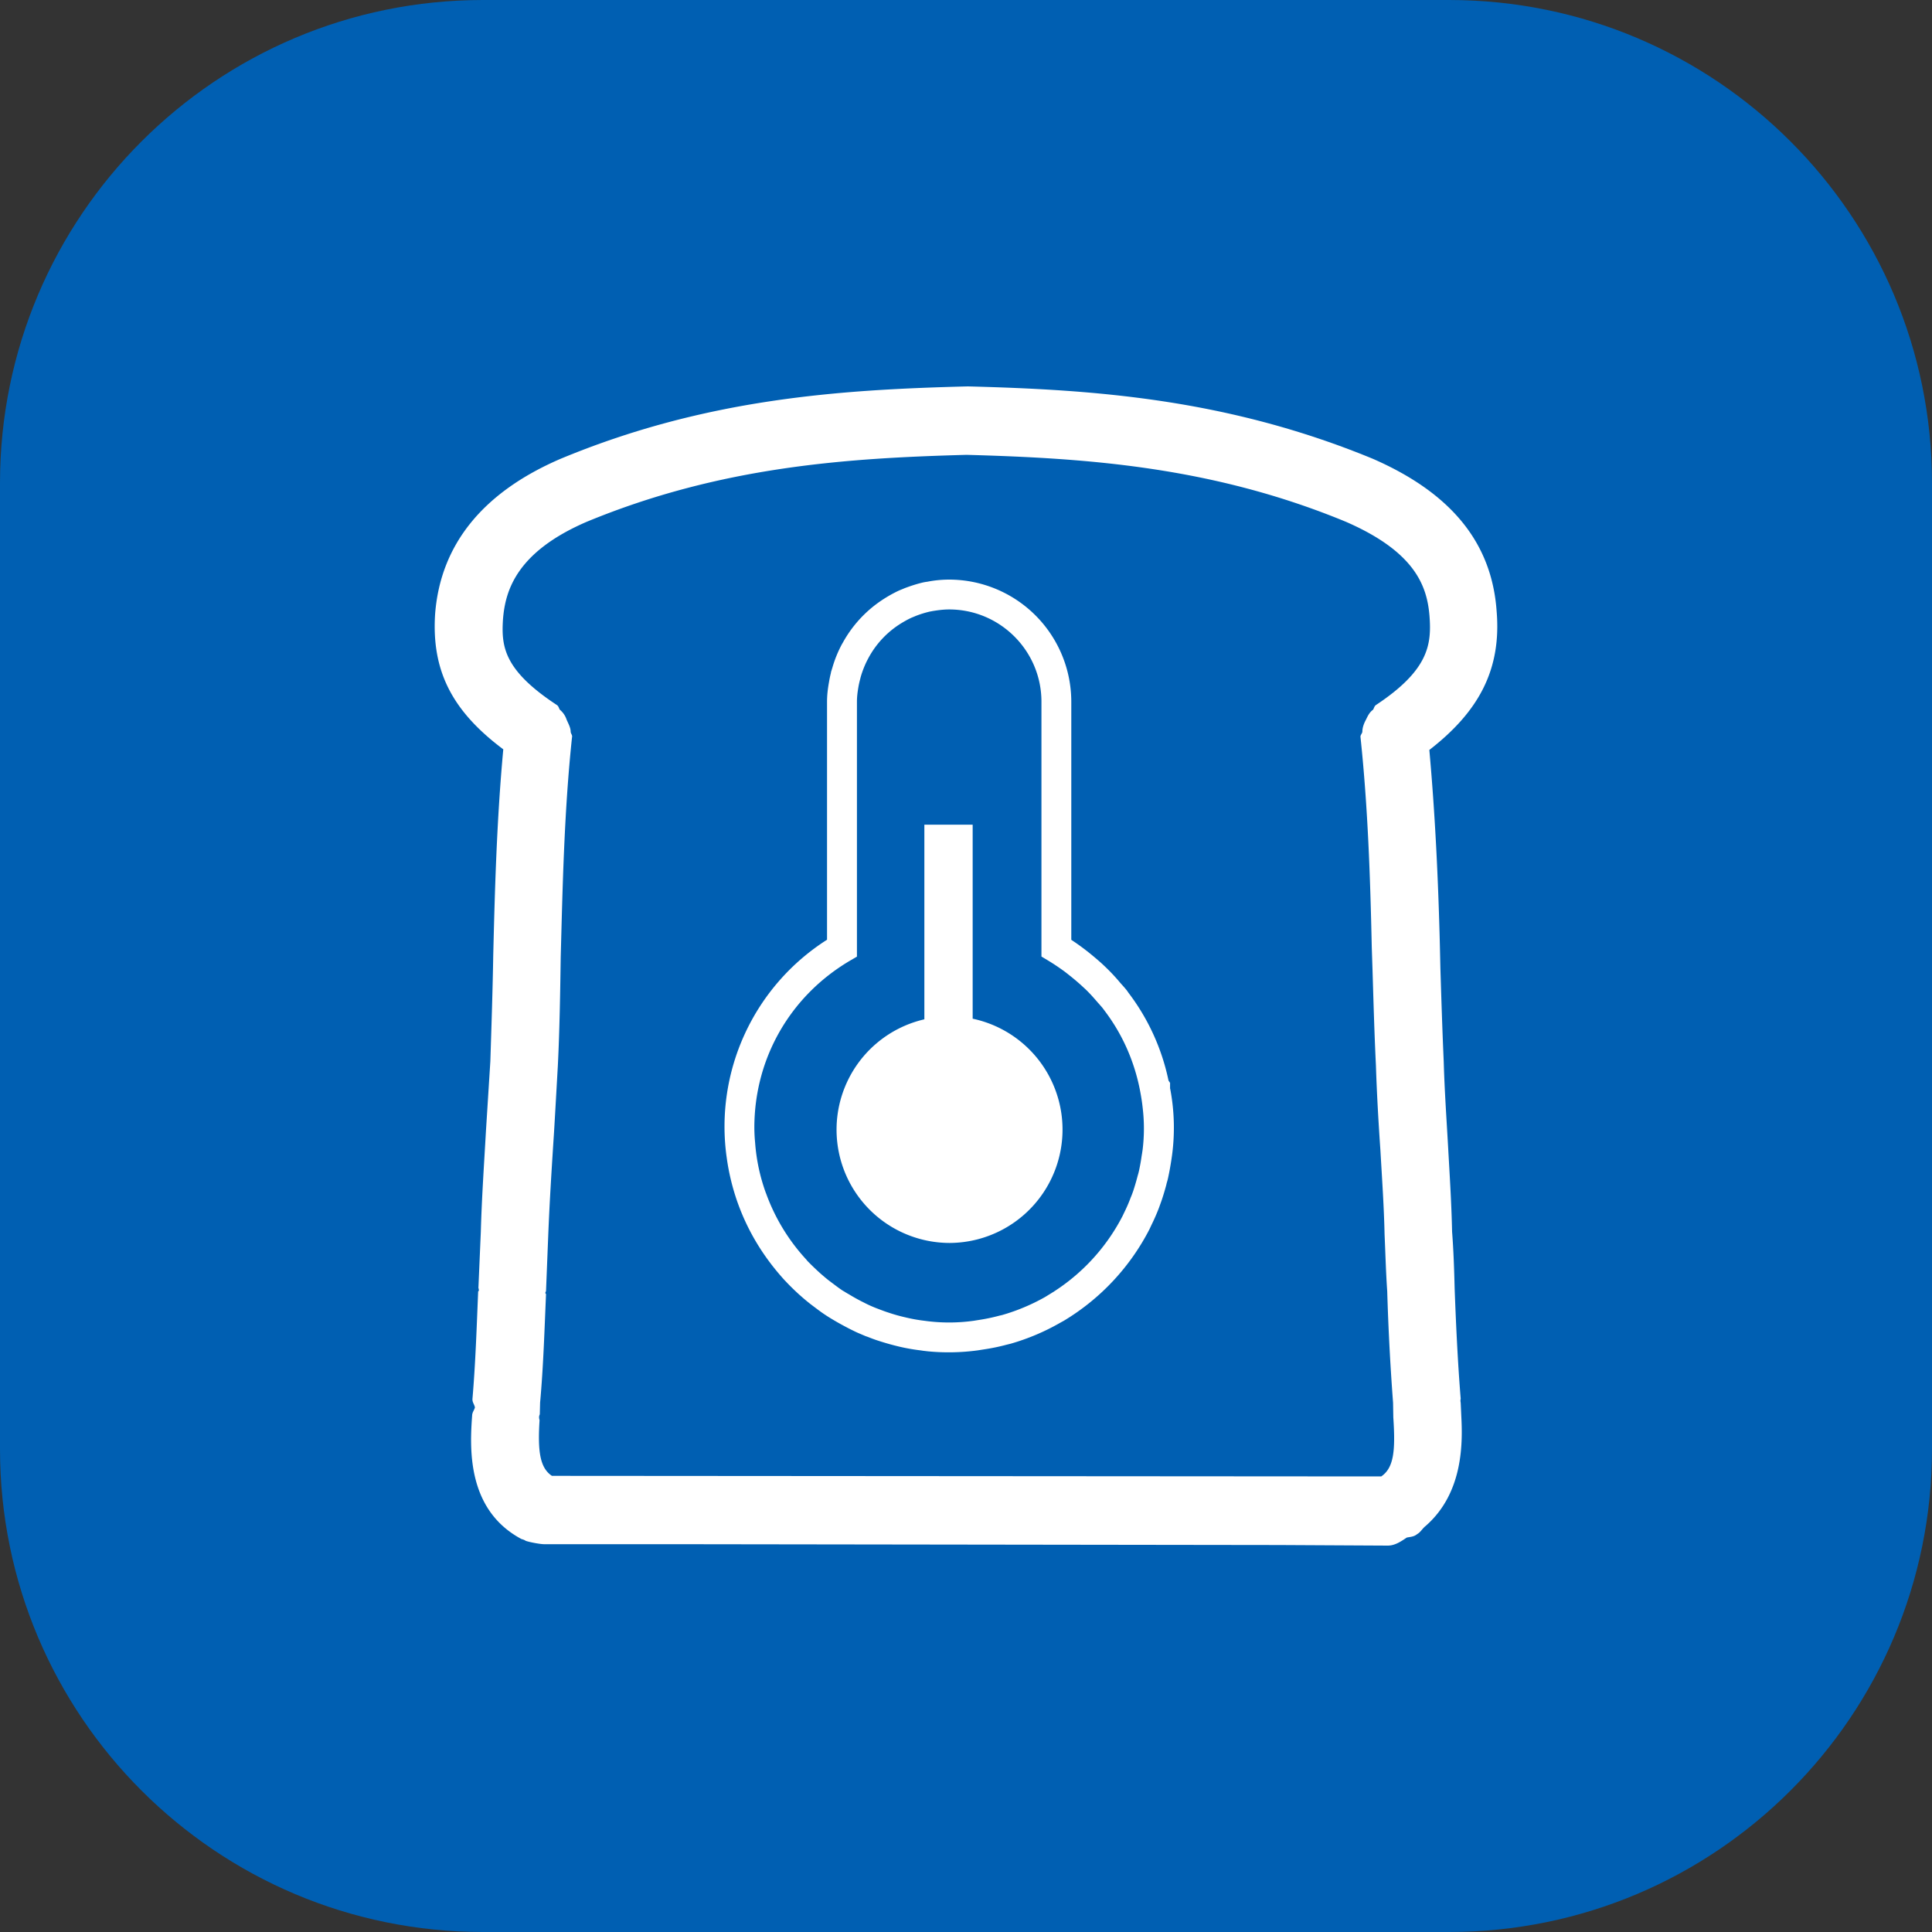 <svg xmlns="http://www.w3.org/2000/svg" width="40" height="40" fill="none" viewBox="0 0 40 40"><rect x="0" y="0" width="40" height="40" fill="#333333" stroke="none"/><path fill="#005FB2" d="M30 0H10C4.477 0 0 4.477 0 10v20c0 5.523 4.477 10 10 10h20c5.523 0 10-4.477 10-10V10c0-5.523-4.477-10-10-10Z"/><path fill="#fff" fill-rule="evenodd" d="M20.038 8c2.587.067 5.358.25 8.388 1.5 1.617.707 2.46 1.736 2.56 3.153.1 1.194-.354 2.069-1.393 2.874.121 1.348.184 2.68.218 4.041l.011.487c.02.64.04 1.278.069 1.93.017.6.057 1.167.09 1.752.033.598.07 1.165.083 1.765.03.388.043.776.053 1.18.028.746.063 1.513.125 2.276 0 .012-.011.027 0 .085l.012.262c.028.54.055 1.6-.743 2.293-.067.054-.099.125-.173.166-.065.055-.146.055-.213.07-.12.081-.245.166-.393.166l-2.262-.012-12.437-.017h-2.765c-.086 0-.303-.042-.375-.067-.013 0-.013-.017-.097-.04-1.149-.614-1.067-1.917-1.02-2.571.006-.058.042-.098.057-.154-.015-.07-.057-.107-.051-.18.063-.735.087-1.487.118-2.223 0 0 .028 0 .005-.071l.05-1.163c.019-.696.066-1.377.106-2.085l.091-1.443c.023-.725.048-1.46.06-2.196.032-1.305.07-2.778.208-4.264-1.058-.792-1.489-1.625-1.411-2.807.112-1.43.984-2.513 2.595-3.207 3.005-1.25 5.782-1.433 8.434-1.5Zm-.025 1.417c-2.46.067-5.085.235-7.87 1.388-1.445.625-1.685 1.417-1.73 2.029-.034.553.02 1.042 1.117 1.763.04.028.04.069.062.098a.445.445 0 0 1 .14.207c.043.096.083.168.083.25.005.042.04.07.028.112-.165 1.555-.196 3.153-.234 4.554-.011.737-.022 1.488-.059 2.238 0 0-.081 1.442-.085 1.471-.044.68-.087 1.363-.114 2.042l-.046 1.155c0 .025-.032.039 0 .068-.032.736-.055 1.501-.123 2.251l-.006.235c0 .015-.03.042-.005.125-.04.64.005.986.256 1.153l17.17.012c.264-.18.295-.54.25-1.223l-.005-.302a50.636 50.636 0 0 1-.121-2.307c-.027-.389-.037-.777-.055-1.18-.012-.57-.052-1.143-.086-1.739-.04-.58-.074-1.165-.093-1.76-.032-.654-.05-1.306-.07-1.962l-.016-.484c-.032-1.473-.081-2.904-.233-4.347-.008-.043.03-.07.038-.112 0-.082.028-.165.074-.25.04-.082.072-.152.146-.207.023-.03.023-.07.061-.098 1.09-.721 1.153-1.25 1.11-1.833-.048-.627-.295-1.334-1.727-1.959-2.785-1.153-5.412-1.32-7.857-1.388Z" clip-rule="evenodd"/><path fill="#fff" fill-rule="evenodd" d="m23.657 23.801-.012.081-.008.047a4.128 4.128 0 0 1-.054.305 1.458 1.458 0 0 1-.029.11l-.009.034a4.692 4.692 0 0 1-.084.283c-.02.056-.033.092-.05.13-.037.1-.08.2-.127.296l-.043.09a4.085 4.085 0 0 1-1.53 1.631l-.071.044a4.13 4.13 0 0 1-.894.375l-.053.012c-.142.038-.28.067-.418.088l-.12.019a3.692 3.692 0 0 1-.956.007l-.053-.007a3.272 3.272 0 0 1-.394-.07 3.507 3.507 0 0 1-.363-.102c-.066-.021-.133-.047-.2-.072l-.047-.018c-.032-.012-.066-.027-.097-.04a2.365 2.365 0 0 1-.153-.073l-.04-.02a3.8 3.8 0 0 1-.276-.154l-.029-.016-.108-.065a3.252 3.252 0 0 1-.142-.102l-.137-.103c-.063-.049-.121-.1-.179-.15l-.025-.023a5.53 5.53 0 0 1-.238-.23l-.027-.033a4.034 4.034 0 0 1-.827-1.358l-.01-.025a3.87 3.87 0 0 1-.22-1.033 3.42 3.42 0 0 1-.016-.312c0-1.431.738-2.722 1.973-3.453l.151-.088v-5.279c0-.09.01-.185.03-.3.01-.06.024-.12.04-.179l.004-.018.007-.025c.036-.123.088-.253.15-.368l.016-.03a1.9 1.9 0 0 1 .672-.704c.067-.041.137-.08.202-.11.031-.014.062-.025.09-.038a2.13 2.13 0 0 1 .294-.092c.011-.003.022-.003.046-.009.135-.023.248-.036.358-.036 1.055 0 1.911.857 1.911 1.91v5.276l.15.09c.095.058.191.121.296.197.032.022.063.047.095.072l.034.027c.083.065.164.134.24.202.05.047.1.09.148.14.067.067.133.143.202.223l.036.04c.027.032.056.062.07.082l.035.047c.364.48.609 1.027.73 1.628l.014.074c.018.099.034.198.045.303a3.606 3.606 0 0 1 0 .872Zm.568-1.262v-.119l-.032-.048a4.523 4.523 0 0 0-.828-1.816l-.034-.049a2.335 2.335 0 0 0-.105-.122l-.032-.036a3.872 3.872 0 0 0-.23-.253c-.055-.055-.11-.108-.169-.162a7.307 7.307 0 0 0-.276-.232l-.034-.026a4.835 4.835 0 0 0-.305-.218v-4.93A2.531 2.531 0 0 0 19.652 12c-.148 0-.3.014-.458.045-.023.002-.048.007-.079.013-.12.028-.243.066-.386.12-.038.017-.076.031-.122.051a2.727 2.727 0 0 0-.482.292 2.513 2.513 0 0 0-.676.786l-.02.034a2.5 2.5 0 0 0-.196.484l-.029.093v.011a2.27 2.27 0 0 0-.04.191c-.027.146-.041.28-.041.408v4.928a4.584 4.584 0 0 0-2.077 4.513c.043.317.12.63.225.928l.01.027c.209.576.528 1.104.964 1.582l.027.028c.067.072.137.14.202.202l.07.065.026.022c.066.06.135.117.212.178l.146.11a3.268 3.268 0 0 0 .305.204l.027.016c.1.06.206.117.317.175l.04.02c.061.03.12.06.184.086l.117.05.049.017c.075.03.155.06.229.083a5.438 5.438 0 0 0 .416.117 3.994 3.994 0 0 0 .454.08l.045.007.103.012a4.485 4.485 0 0 0 1.028-.02l.128-.02c.162-.024.32-.057.47-.097l.085-.021a4.606 4.606 0 0 0 1.024-.433l.078-.043a4.734 4.734 0 0 0 1.77-1.891l.045-.096c.056-.113.106-.229.15-.342l.054-.15c.038-.11.07-.22.099-.326l.01-.044c.013-.041.024-.083.033-.128.025-.115.045-.23.063-.346l.006-.04a4.289 4.289 0 0 0-.03-1.442Z" clip-rule="evenodd"/><path fill="#fff" fill-rule="evenodd" d="M20.138 21.09v-4.016h-1v4.03a2.345 2.345 0 0 0 .522 4.63 2.347 2.347 0 0 0 .478-4.643Z" clip-rule="evenodd"/></svg>